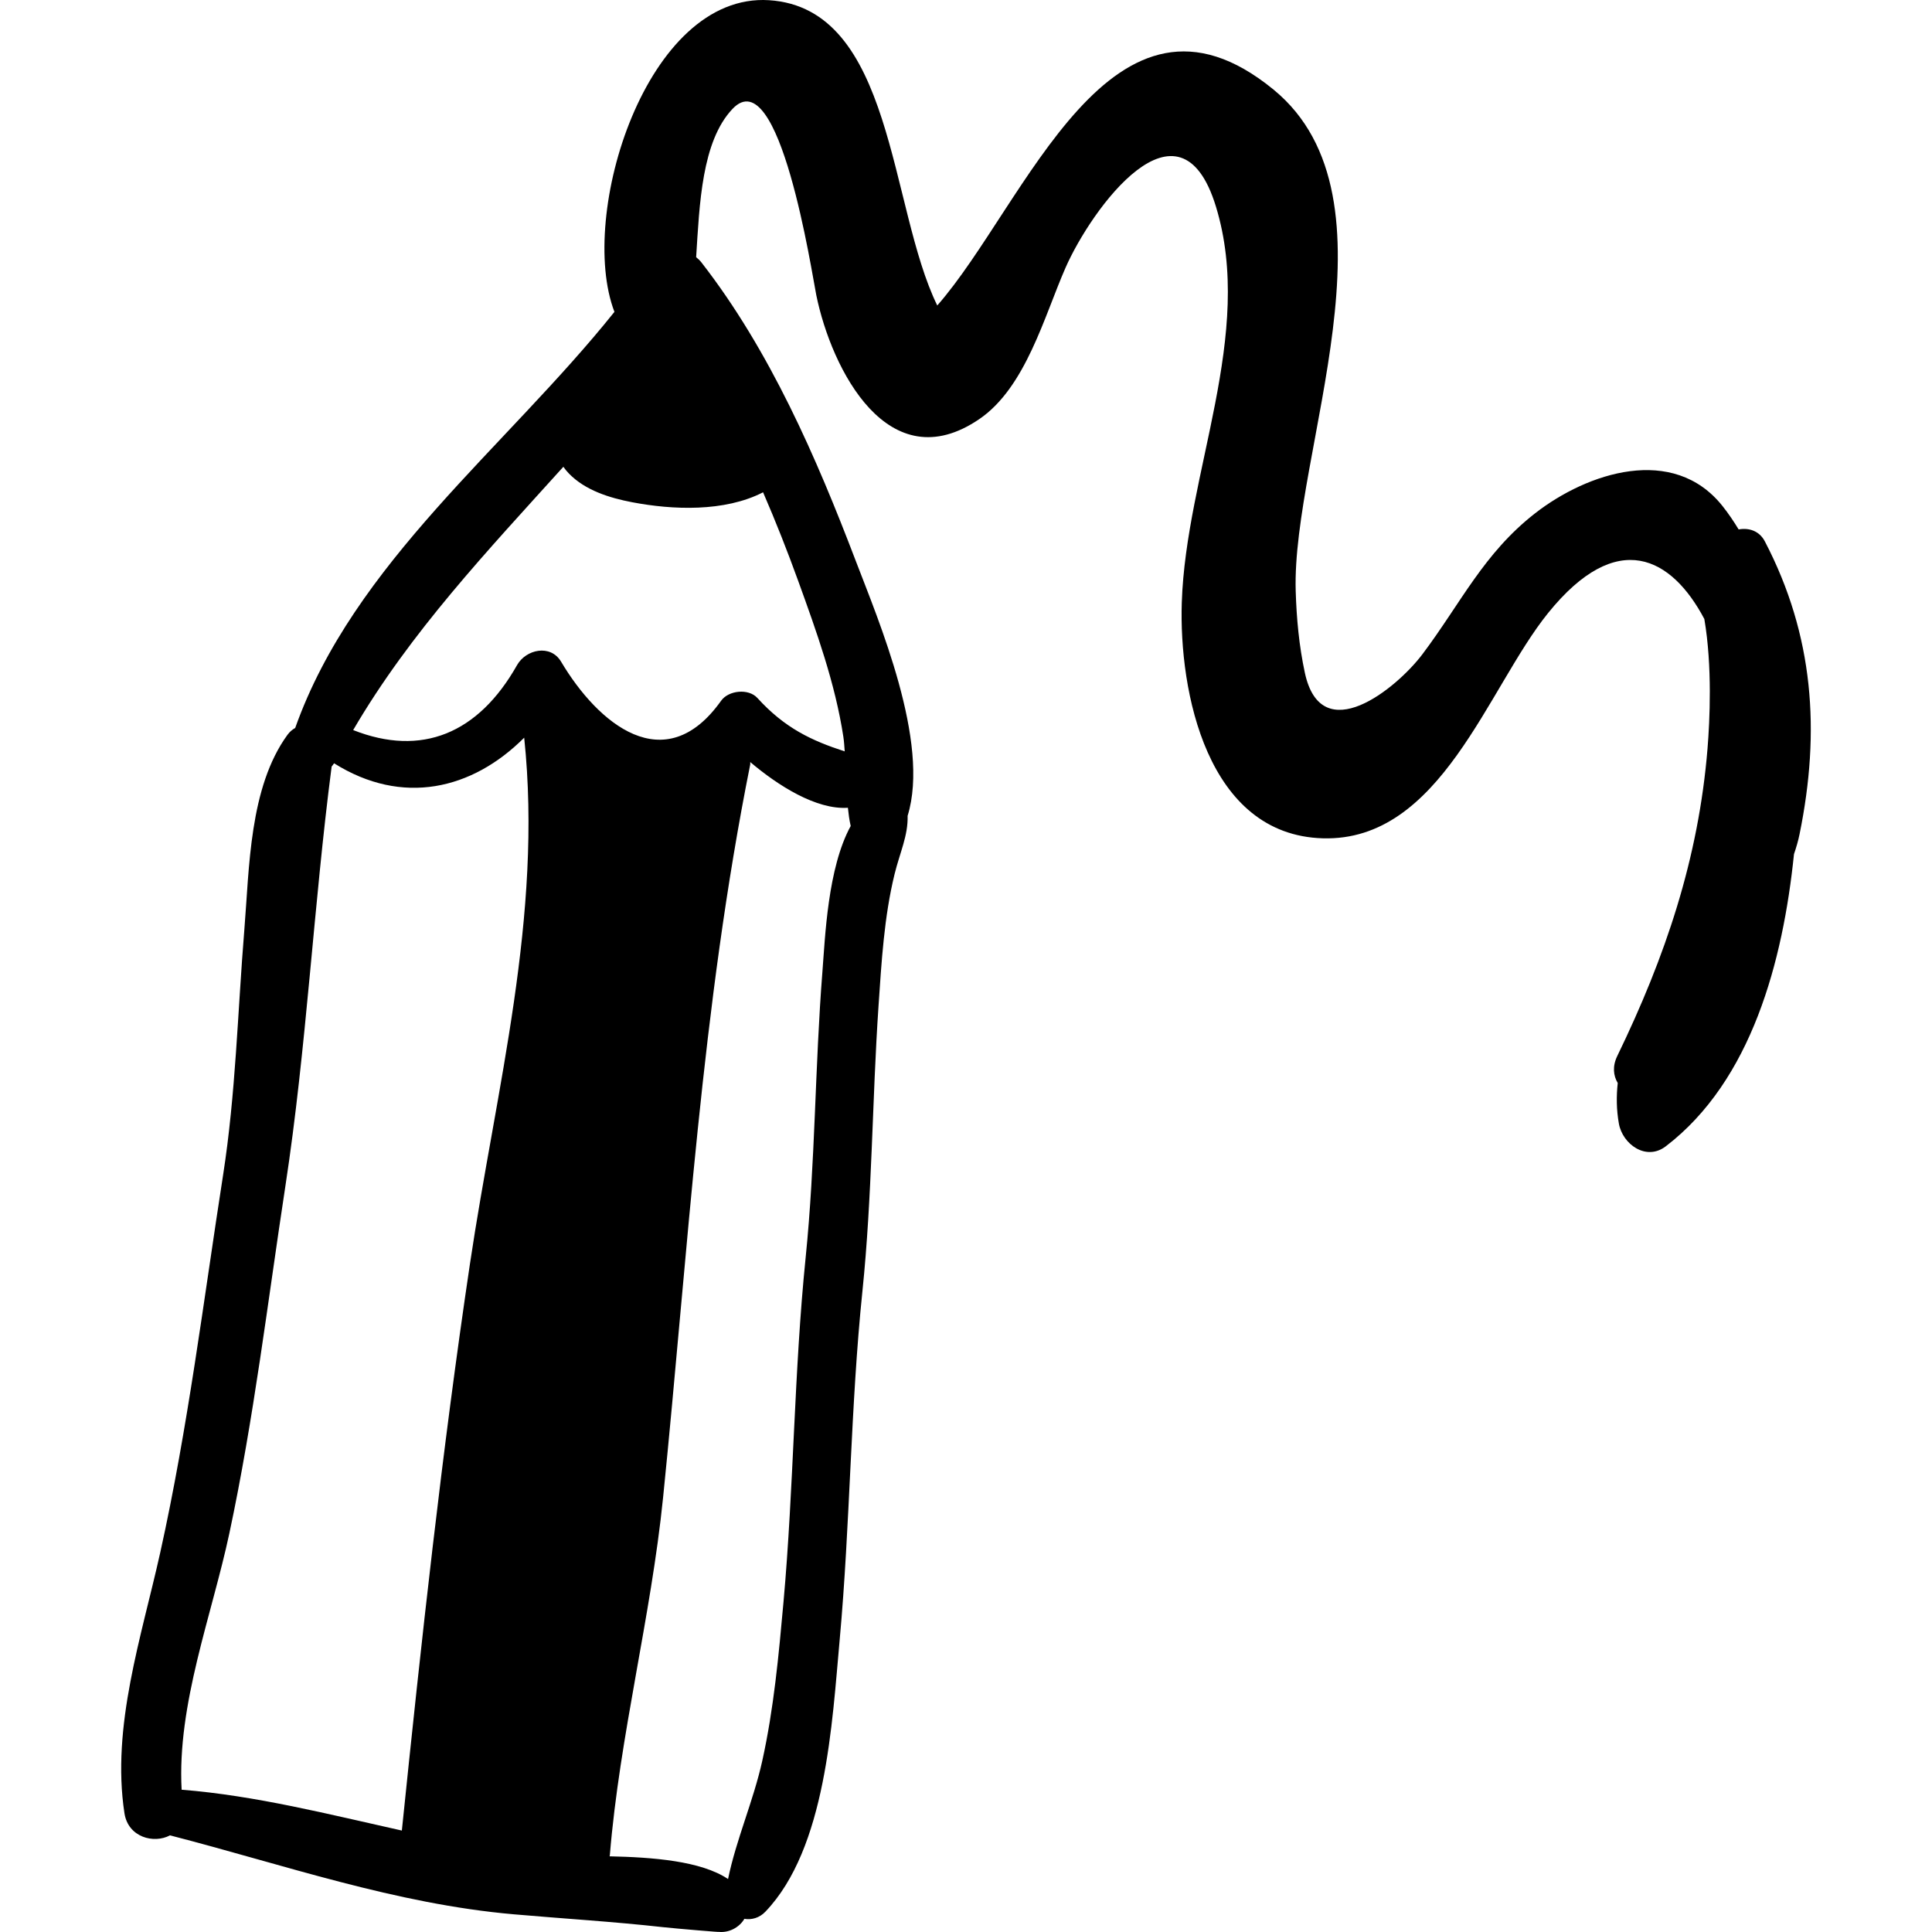 <?xml version="1.0" encoding="iso-8859-1"?>
<!-- Generator: Adobe Illustrator 16.0.0, SVG Export Plug-In . SVG Version: 6.00 Build 0)  -->
<!DOCTYPE svg PUBLIC "-//W3C//DTD SVG 1.1//EN" "http://www.w3.org/Graphics/SVG/1.1/DTD/svg11.dtd">
<svg version="1.1" id="Capa_1" xmlns="http://www.w3.org/2000/svg" xmlns:xlink="http://www.w3.org/1999/xlink" x="0px" y="0px"
	 width="194.422px" height="194.422px" viewBox="0 0 194.422 194.422" style="enable-background:new 0 0 194.422 194.422;"
	 xml:space="preserve">
<g>
	<path d="M180.534,85.951c0.228-0.667,0.424-1.336,0.561-2.01c2.114-10.361,1.433-20.011-3.492-29.457
		c-0.562-1.078-1.619-1.39-2.639-1.206c-0.497-0.816-1.031-1.61-1.632-2.364c-4.94-6.192-13.562-3.38-18.854,0.743
		c-5.179,4.034-7.465,9.035-11.327,14.168c-2.622,3.484-10.179,9.603-11.84,1.88c-0.584-2.716-0.836-5.448-0.921-8.217
		c-0.423-13.88,11.127-39.51-2.221-50.463C111.88-4.341,103.235,20.587,94.32,30.742C89.456,20.814,89.967,0.817,77.386,0.02
		C65.07-0.76,58.098,21.64,61.832,31.384C50.89,45.064,35.61,56.646,29.706,73.258c-0.279,0.157-0.544,0.37-0.773,0.684
		c-3.85,5.285-3.836,13.377-4.346,19.638c-0.668,8.197-0.865,16.499-2.132,24.634c-1.982,12.718-3.537,25.436-6.327,38.011
		c-1.875,8.453-4.941,17.5-3.604,26.243c0.371,2.426,2.958,3.099,4.582,2.228c11.507,2.967,22.707,6.908,34.617,7.947
		c4.984,0.435,9.988,0.734,14.961,1.288c1.271,0.141,6.322,0.566,5.582,0.471c1.068,0.138,2.135-0.431,2.643-1.305
		c0.718,0.119,1.503-0.08,2.112-0.716c6.113-6.384,6.721-19.054,7.477-27.353c1.065-11.679,1.088-23.442,2.291-35.105
		c0.987-9.573,0.97-19.126,1.621-28.72c0.298-4.391,0.56-8.941,1.612-13.233c0.53-2.162,1.369-3.876,1.314-5.873
		c2.3-7.416-2.958-19.721-5.217-25.649c-3.971-10.416-8.643-21.182-15.532-30.039c-0.15-0.193-0.333-0.368-0.532-0.528
		c0.339-5.32,0.557-11.643,3.657-14.92c4.739-5.009,7.993,16.59,8.436,18.754c1.532,7.465,7.256,18.708,16.409,12.455
		c4.663-3.185,6.535-10.365,8.665-15.217c2.603-5.932,11.471-18.15,15.137-6.175c3.939,12.871-3.009,26.804-3.433,39.851
		c-0.291,8.944,2.532,23.394,14.189,23.733c11.876,0.346,16.571-15.111,22.666-22.661c6.997-8.667,12.47-5.572,15.731,0.592
		c0.813,4.75,0.548,10.243,0.321,13.03c-0.902,11.083-4.241,20.961-9.083,30.947c-0.504,1.038-0.394,1.979,0.047,2.718
		c-0.146,1.341-0.132,2.703,0.116,4.088c0.369,2.07,2.742,3.793,4.717,2.282C176.278,108.741,179.43,96.697,180.534,85.951z
		 M66.728,150.7c2.516-24.81,3.856-49.271,8.769-73.77c0.018-0.087-0.003-0.162-0.001-0.245c2.786,2.363,6.641,4.818,9.83,4.602
		c0.066,0.619,0.141,1.235,0.282,1.834c-2.32,4.232-2.572,11.201-2.844,14.637c-0.759,9.589-0.716,19.218-1.689,28.786
		c-1.171,11.512-1.191,23.1-2.225,34.622c-0.482,5.364-0.978,10.791-2.147,16.059c-0.895,4.029-2.61,7.862-3.438,11.868
		c-2.714-1.833-7.635-2.195-11.923-2.287c0.006-0.037,0.024-0.067,0.027-0.105C62.354,174.678,65.506,162.746,66.728,150.7z
		 M33.619,76.811c6.871,4.315,13.898,2.664,19.132-2.576c1.886,17.963-2.832,35.326-5.46,52.958
		c-2.808,18.844-4.906,38.073-6.852,57.02c-7.367-1.637-14.685-3.513-22.161-4.11c-0.47-8.582,3.04-17.548,4.802-25.798
		c2.467-11.551,3.857-23.284,5.64-34.951c2.132-13.946,2.832-28.215,4.654-42.214C33.467,77.044,33.538,76.922,33.619,76.811z
		 M56.693,46.973c0.158,0.231,0.344,0.458,0.558,0.679c1.637,1.693,4.097,2.457,6.356,2.888c4.066,0.777,9.293,1.002,13.183-0.999
		c1.281,2.955,2.457,5.942,3.532,8.913c1.838,5.076,3.731,10.329,4.546,15.689c0.074,0.484,0.1,0.978,0.137,1.47
		c-3.33-1.079-6.031-2.341-8.79-5.376c-0.892-0.98-2.902-0.77-3.648,0.281c-5.676,7.989-12.408,2.29-16.103-3.93
		c-1.067-1.797-3.538-1.237-4.43,0.341c-3.908,6.915-9.618,9.252-16.494,6.54C41.313,63.591,49.103,55.382,56.693,46.973z"/>
</g>
<g>
</g>
<g>
</g>
<g>
</g>
<g>
</g>
<g>
</g>
<g>
</g>
<g>
</g>
<g>
</g>
<g>
</g>
<g>
</g>
<g>
</g>
<g>
</g>
<g>
</g>
<g>
</g>
<g>
</g>
</svg>
